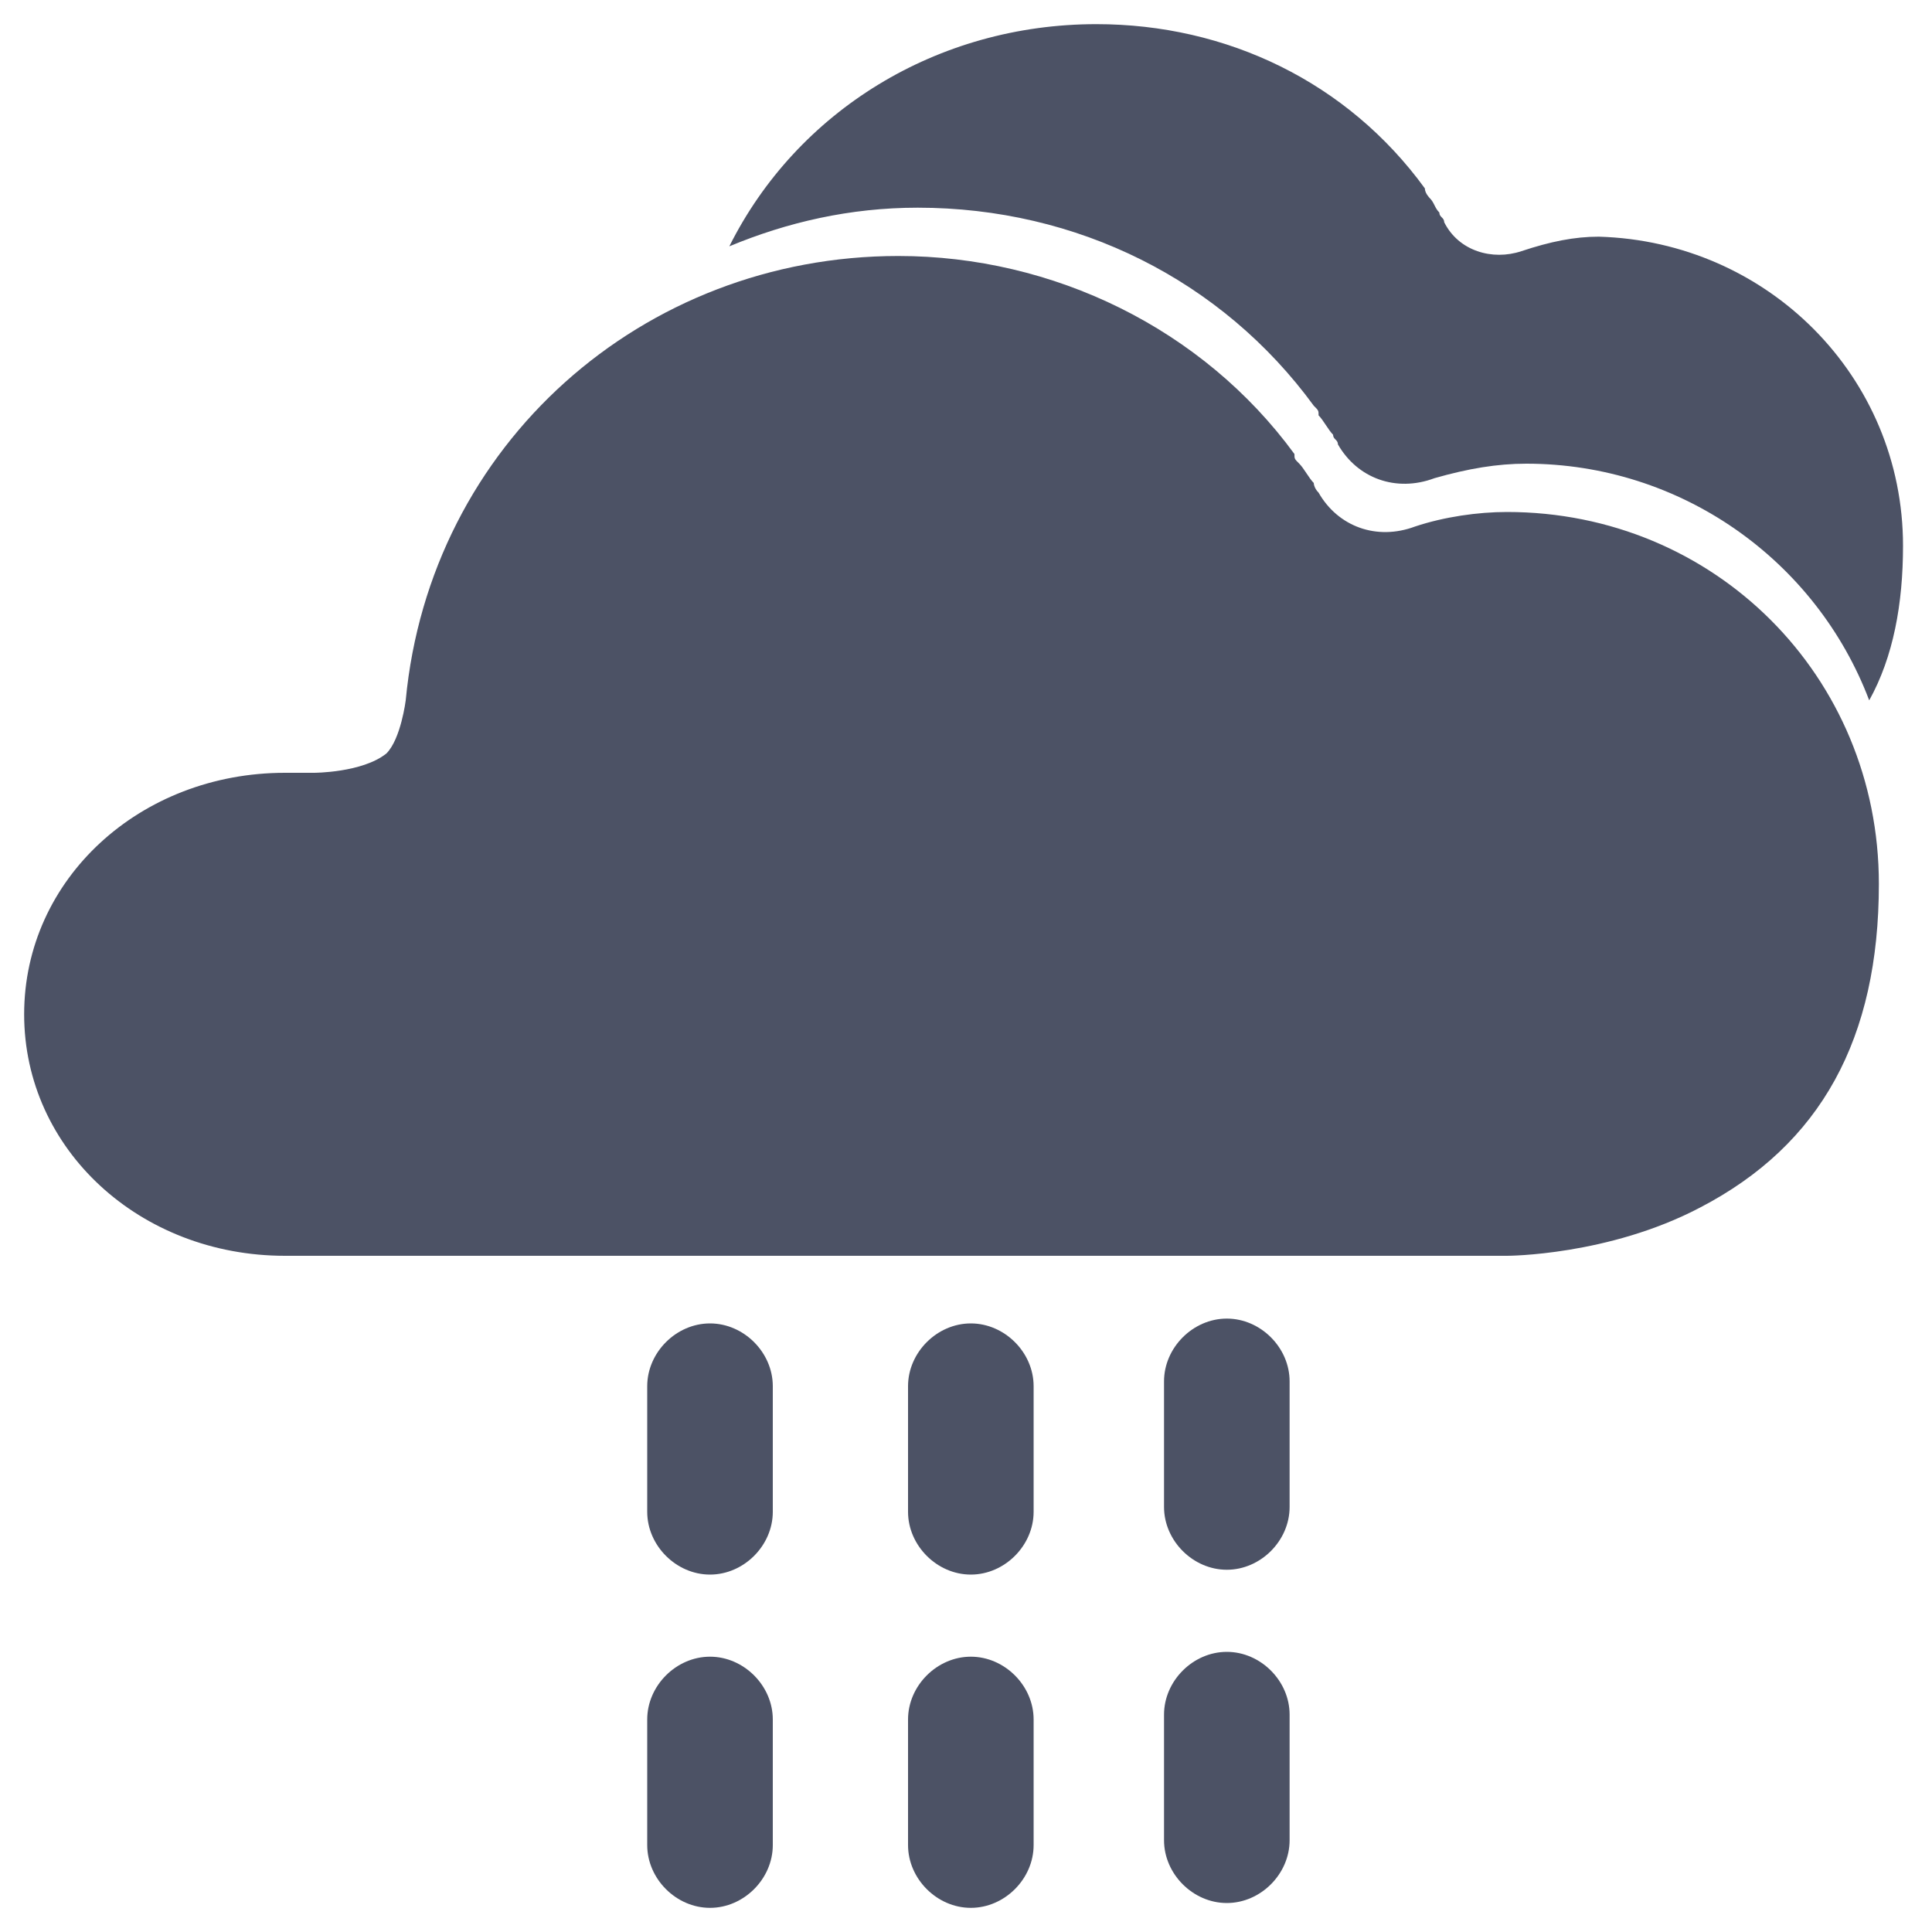 <?xml version="1.0" encoding="utf-8"?>
<!-- Generator: Adobe Illustrator 18.0.0, SVG Export Plug-In . SVG Version: 6.00 Build 0)  -->
<!DOCTYPE svg PUBLIC "-//W3C//DTD SVG 1.1//EN" "http://www.w3.org/Graphics/SVG/1.1/DTD/svg11.dtd">
<svg version="1.1" id="Calque_1" xmlns="http://www.w3.org/2000/svg" xmlns:xlink="http://www.w3.org/1999/xlink" x="0px" y="0px"
	 viewBox="0 0 40 40" enable-background="new 0 0 40 40" xml:space="preserve">
<g>
	<linearGradient id="EM-08_SVGID_1_" gradientUnits="userSpaceOnUse" x1="19.699" y1="0.364" x2="19.699" y2="26.451">
		<stop  offset="0" style="stop-color:#4C5265"/>
		<stop  offset="1" style="stop-color:#4C5265"/>
	</linearGradient>
	<path fill="url(#EM-08_SVGID_1_)" d="M31.2,10.6c-0.6,0-1.3,0.1-1.9,0.3c-0.8,0.3-1.6,0-2-0.7c-0.1-0.1-0.1-0.2-0.1-0.2
		c-0.1-0.1-0.2-0.3-0.3-0.4c-0.1-0.1-0.1-0.1-0.1-0.2c-1.9-2.6-5-4.1-8.2-4.1c-5.3,0-9.7,3.9-10.2,9.2c0,0-0.1,0.8-0.4,1.1
		c-0.5,0.4-1.5,0.4-1.5,0.4c-0.2,0-0.4,0-0.6,0c-3,0-5.4,2.2-5.4,5c0,2.8,2.4,5,5.4,5l25.3,0c0,0,2.1,0,4-1c2.5-1.3,3.7-3.5,3.7-6.7
		C38.9,14,35.5,10.6,31.2,10.6z"/>
	<linearGradient id="EM-08_SVGID_2_" gradientUnits="userSpaceOnUse" x1="27.299" y1="0.362" x2="27.299" y2="26.452">
		<stop  offset="0" style="stop-color:#4C5265"/>
		<stop  offset="1" style="stop-color:#4C5265"/>
	</linearGradient>
	<path fill="url(#EM-08_SVGID_2_)" d="M27.2,8.4c0.1,0.1,0.1,0.1,0.1,0.2c0.1,0.1,0.2,0.3,0.3,0.4c0,0.1,0.1,0.1,0.1,0.2
		c0.4,0.7,1.2,1,2,0.7c0.7-0.2,1.3-0.3,1.9-0.3c3.2,0,6,2,7.1,4.9c0.5-0.9,0.7-2,0.7-3.2c0-3.5-2.8-6.3-6.3-6.4
		c-0.5,0-1,0.1-1.6,0.3c-0.6,0.2-1.3,0-1.6-0.6c0-0.1-0.1-0.1-0.1-0.2c-0.1-0.1-0.1-0.2-0.2-0.3c0,0-0.1-0.1-0.1-0.2
		c-1.6-2.2-4.1-3.4-6.8-3.4c-3.3,0-6.2,1.8-7.6,4.6c1.2-0.5,2.5-0.8,3.9-0.8C22.3,4.3,25.3,5.8,27.2,8.4z"/>
</g>
<linearGradient id="EM-08_SVGID_3_" gradientUnits="userSpaceOnUse" x1="25.398" y1="28.418" x2="25.398" y2="38.151">
	<stop  offset="0" style="stop-color:#4C5265"/>
	<stop  offset="1" style="stop-color:#4C5265"/>
</linearGradient>
<path fill="url(#EM-08_SVGID_3_)" d="M26.7,31.2c0,0.7-0.6,1.3-1.3,1.3l0,0c-0.7,0-1.3-0.6-1.3-1.3v-2.6c0-0.7,0.6-1.3,1.3-1.3l0,0
	c0.7,0,1.3,0.6,1.3,1.3V31.2z"/>
<linearGradient id="EM-08_SVGID_4_" gradientUnits="userSpaceOnUse" x1="25.398" y1="28.419" x2="25.398" y2="38.151">
	<stop  offset="0" style="stop-color:#4C5265"/>
	<stop  offset="1" style="stop-color:#4C5265"/>
</linearGradient>
<path fill="url(#EM-08_SVGID_4_)" d="M26.7,38.1c0,0.7-0.6,1.3-1.3,1.3l0,0c-0.7,0-1.3-0.6-1.3-1.3v-2.6c0-0.7,0.6-1.3,1.3-1.3l0,0
	c0.7,0,1.3,0.6,1.3,1.3V38.1z"/>
<g>
	<linearGradient id="EM-08_SVGID_5_" gradientUnits="userSpaceOnUse" x1="14.749" y1="28.42" x2="14.749" y2="38.152">
		<stop  offset="0" style="stop-color:#4C5265"/>
		<stop  offset="1" style="stop-color:#4C5265"/>
	</linearGradient>
	<path fill="url(#EM-08_SVGID_5_)" d="M16,31.3c0,0.7-0.6,1.3-1.3,1.3l0,0c-0.7,0-1.3-0.6-1.3-1.3v-2.6c0-0.7,0.6-1.3,1.3-1.3l0,0
		c0.7,0,1.3,0.6,1.3,1.3V31.3z"/>
	<linearGradient id="EM-08_SVGID_6_" gradientUnits="userSpaceOnUse" x1="14.749" y1="28.419" x2="14.749" y2="38.151">
		<stop  offset="0" style="stop-color:#4C5265"/>
		<stop  offset="1" style="stop-color:#4C5265"/>
	</linearGradient>
	<path fill="url(#EM-08_SVGID_6_)" d="M16,38.2c0,0.7-0.6,1.3-1.3,1.3l0,0c-0.7,0-1.3-0.6-1.3-1.3v-2.6c0-0.7,0.6-1.3,1.3-1.3l0,0
		c0.7,0,1.3,0.6,1.3,1.3V38.2z"/>
</g>
<g>
	<linearGradient id="EM-08_SVGID_7_" gradientUnits="userSpaceOnUse" x1="20.072" y1="28.42" x2="20.072" y2="38.152">
		<stop  offset="0" style="stop-color:#4C5265"/>
		<stop  offset="1" style="stop-color:#4C5265"/>
	</linearGradient>
	<path fill="url(#EM-08_SVGID_7_)" d="M21.4,31.3c0,0.7-0.6,1.3-1.3,1.3l0,0c-0.7,0-1.3-0.6-1.3-1.3v-2.6c0-0.7,0.6-1.3,1.3-1.3l0,0
		c0.7,0,1.3,0.6,1.3,1.3V31.3z"/>
	<linearGradient id="EM-08_SVGID_8_" gradientUnits="userSpaceOnUse" x1="20.072" y1="28.419" x2="20.072" y2="38.151">
		<stop  offset="0" style="stop-color:#4C5265"/>
		<stop  offset="1" style="stop-color:#4C5265"/>
	</linearGradient>
	<path fill="url(#EM-08_SVGID_8_)" d="M21.4,38.2c0,0.7-0.6,1.3-1.3,1.3l0,0c-0.7,0-1.3-0.6-1.3-1.3v-2.6c0-0.7,0.6-1.3,1.3-1.3l0,0
		c0.7,0,1.3,0.6,1.3,1.3V38.2z"/>
</g>
</svg>
